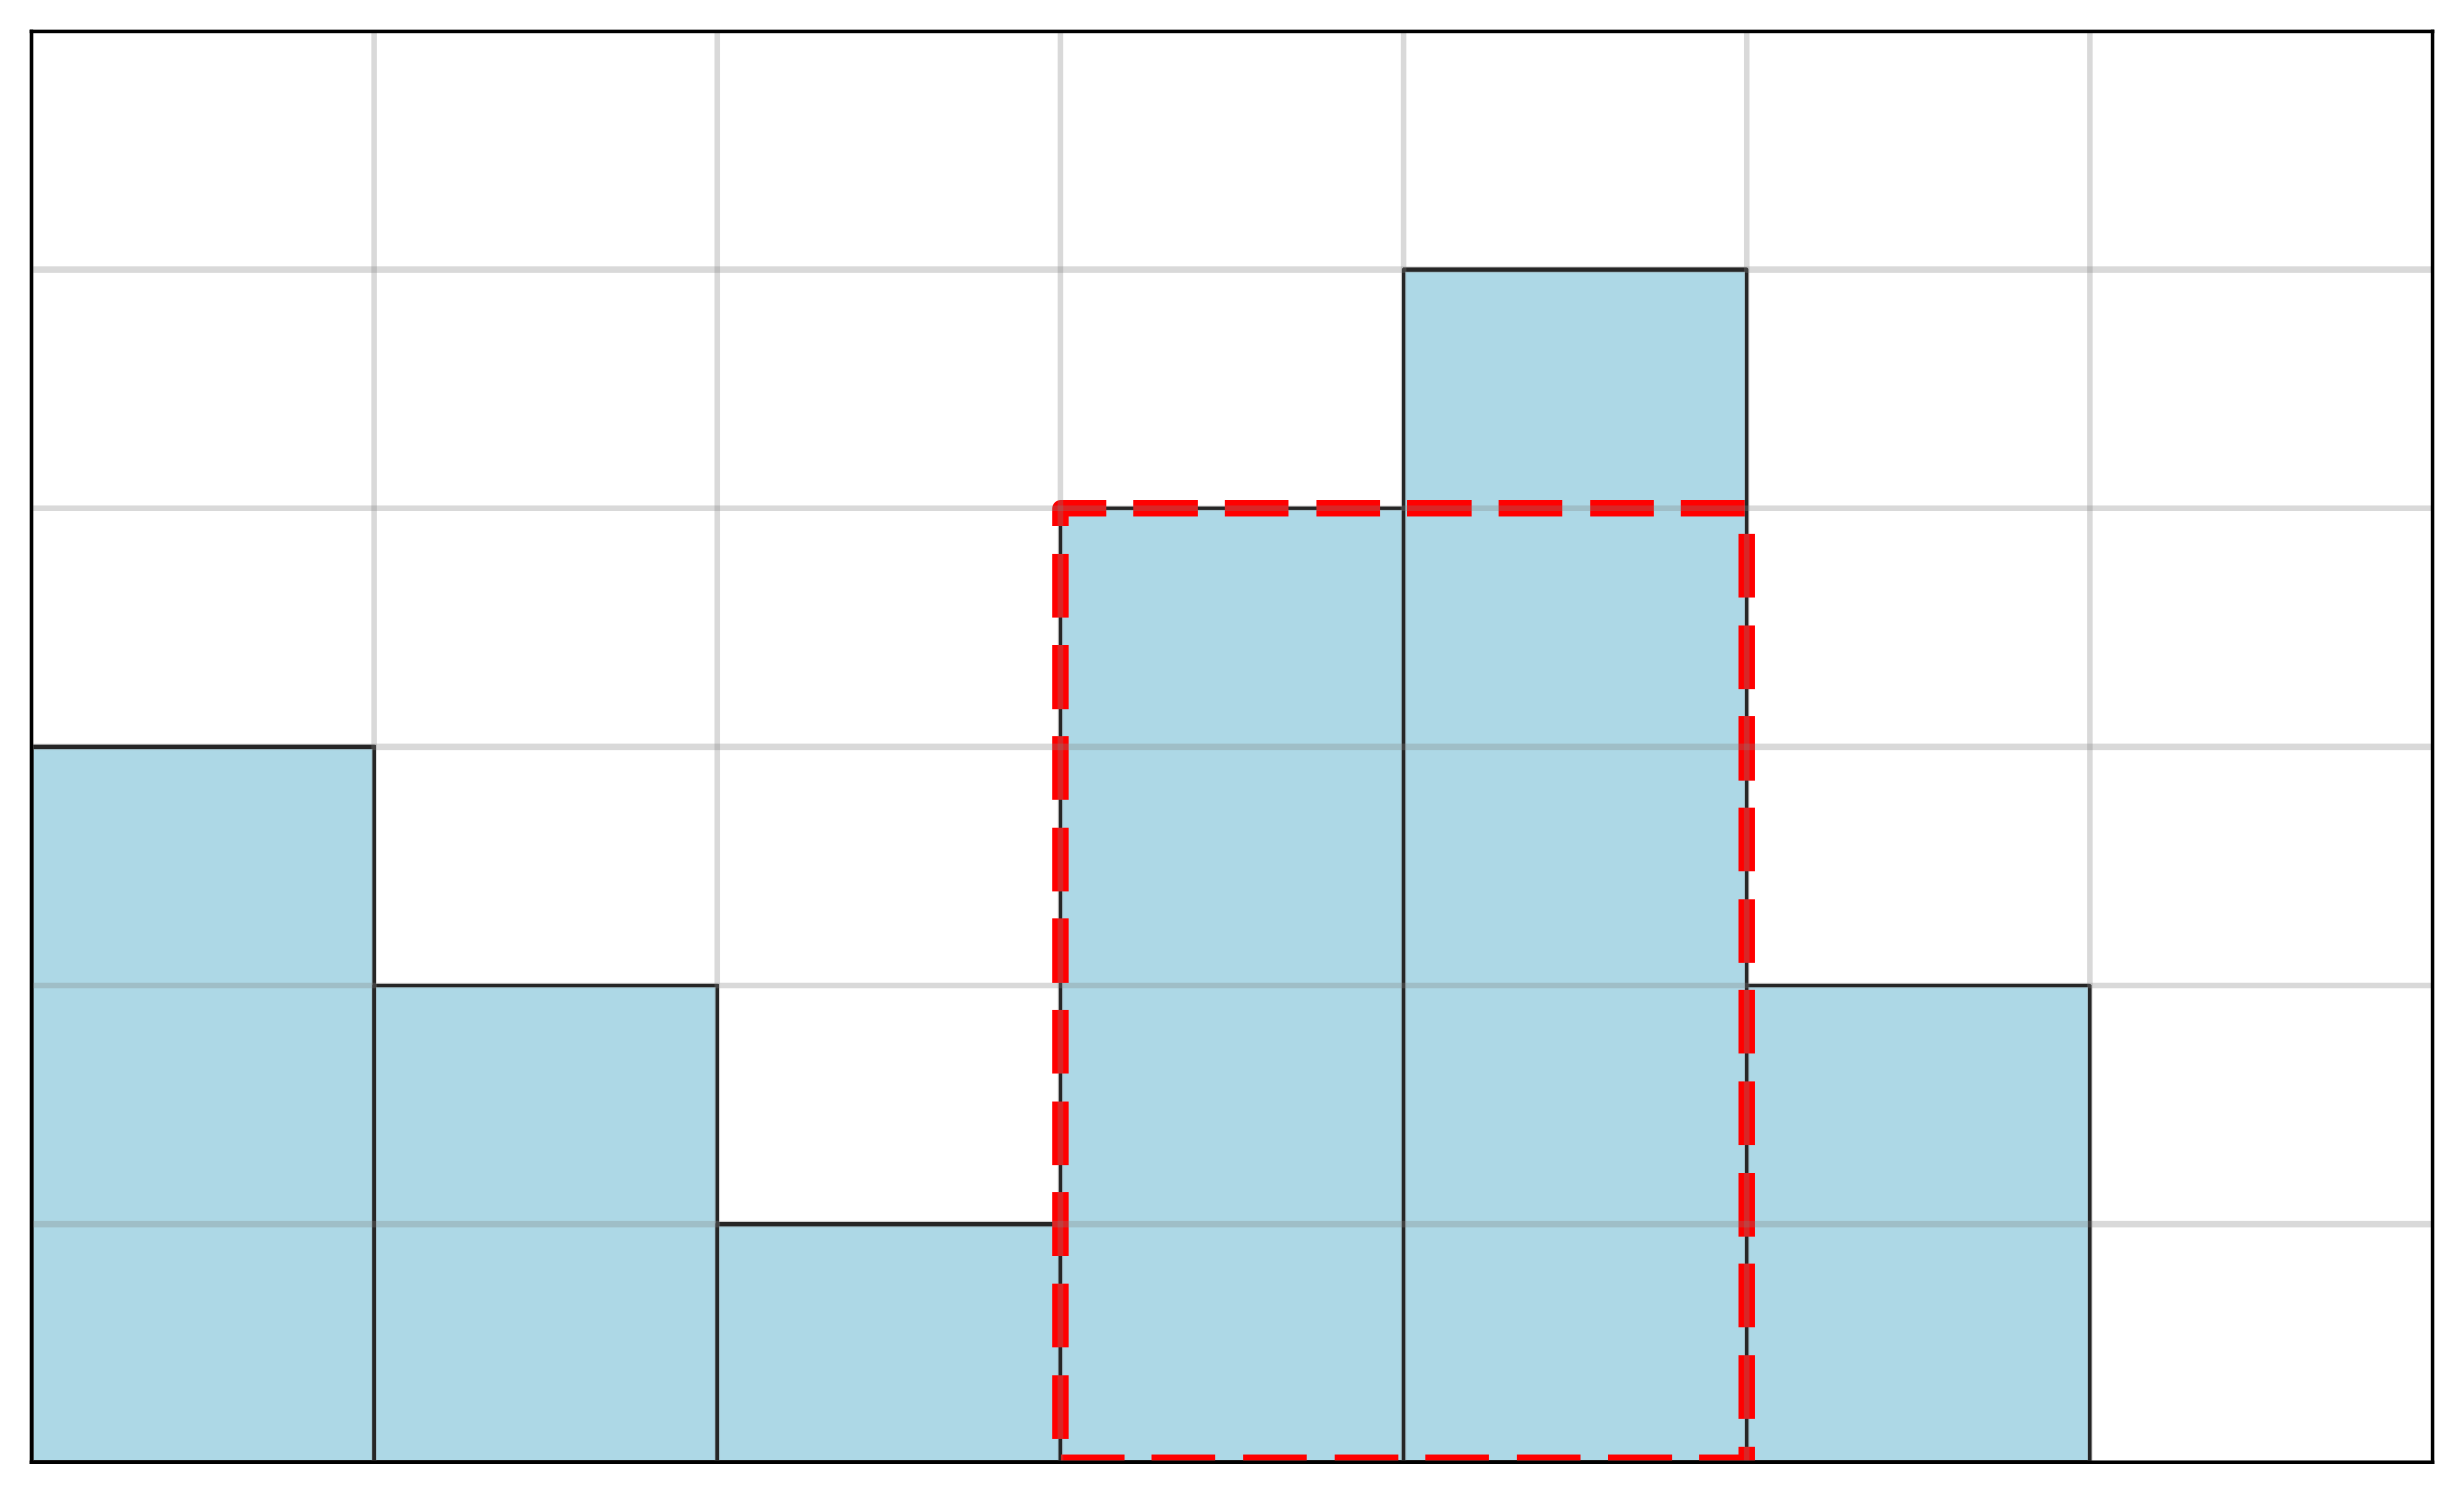 <?xml version="1.0" encoding="utf-8" standalone="no"?>
<!DOCTYPE svg PUBLIC "-//W3C//DTD SVG 1.1//EN"
  "http://www.w3.org/Graphics/SVG/1.1/DTD/svg11.dtd">
<svg xmlns:xlink="http://www.w3.org/1999/xlink" width="572.4pt" height="347.04pt" viewBox="0 0 572.4 347.04" xmlns="http://www.w3.org/2000/svg" version="1.1">
 <defs>
  <style type="text/css">*{stroke-linejoin: round; stroke-linecap: butt}</style>
 </defs>
 <g id="figure_1">
  <g id="patch_1">
   <path d="M 0 347.04 
L 572.4 347.04 
L 572.4 -0 
L 0 -0 
z
" style="fill: #ffffff"/>
  </g>
  <g id="axes_1">
   <g id="patch_2">
    <path d="M 7.2 339.84 
L 565.2 339.84 
L 565.2 7.2 
L 7.2 7.2 
z
" style="fill: #ffffff"/>
   </g>
   <g id="patch_3">
    <path d="M 7.2 339.84 
L 86.914 339.84 
L 86.914 173.52 
L 7.2 173.52 
z
" clip-path="url(#pfb5a4c2fd5)" style="fill: #add8e6; stroke: #000000; stroke-linejoin: miter"/>
   </g>
   <g id="patch_4">
    <path d="M 86.914 339.84 
L 166.629 339.84 
L 166.629 228.96 
L 86.914 228.96 
z
" clip-path="url(#pfb5a4c2fd5)" style="fill: #add8e6; stroke: #000000; stroke-linejoin: miter"/>
   </g>
   <g id="patch_5">
    <path d="M 166.629 339.84 
L 246.343 339.84 
L 246.343 284.4 
L 166.629 284.4 
z
" clip-path="url(#pfb5a4c2fd5)" style="fill: #add8e6; stroke: #000000; stroke-linejoin: miter"/>
   </g>
   <g id="patch_6">
    <path d="M 246.343 339.84 
L 326.057 339.84 
L 326.057 118.08 
L 246.343 118.08 
z
" clip-path="url(#pfb5a4c2fd5)" style="fill: #add8e6; stroke: #000000; stroke-linejoin: miter"/>
   </g>
   <g id="patch_7">
    <path d="M 326.057 339.84 
L 405.771 339.84 
L 405.771 62.64 
L 326.057 62.64 
z
" clip-path="url(#pfb5a4c2fd5)" style="fill: #add8e6; stroke: #000000; stroke-linejoin: miter"/>
   </g>
   <g id="patch_8">
    <path d="M 405.771 339.84 
L 485.486 339.84 
L 485.486 228.96 
L 405.771 228.96 
z
" clip-path="url(#pfb5a4c2fd5)" style="fill: #add8e6; stroke: #000000; stroke-linejoin: miter"/>
   </g>
   <g id="patch_9">
    <path d="M 246.343 339.84 
L 405.771 339.84 
L 405.771 118.08 
L 246.343 118.08 
L 246.343 339.84 
z
" clip-path="url(#pfb5a4c2fd5)" style="fill: none; stroke-dasharray: 14.8,6.4; stroke-dashoffset: 0; stroke: #ff0000; stroke-width: 4; stroke-linejoin: miter"/>
   </g>
   <g id="matplotlib.axis_1"/>
   <g id="matplotlib.axis_2"/>
   <g id="line2d_1">
    <path d="M 7.2 339.84 
L 7.2 7.2 
" clip-path="url(#pfb5a4c2fd5)" style="fill: none; stroke: #808080; stroke-opacity: 0.3; stroke-width: 1.5; stroke-linecap: square"/>
   </g>
   <g id="line2d_2">
    <path d="M 86.914 339.84 
L 86.914 7.2 
" clip-path="url(#pfb5a4c2fd5)" style="fill: none; stroke: #808080; stroke-opacity: 0.3; stroke-width: 1.5; stroke-linecap: square"/>
   </g>
   <g id="line2d_3">
    <path d="M 166.629 339.84 
L 166.629 7.2 
" clip-path="url(#pfb5a4c2fd5)" style="fill: none; stroke: #808080; stroke-opacity: 0.3; stroke-width: 1.5; stroke-linecap: square"/>
   </g>
   <g id="line2d_4">
    <path d="M 246.343 339.84 
L 246.343 7.2 
" clip-path="url(#pfb5a4c2fd5)" style="fill: none; stroke: #808080; stroke-opacity: 0.3; stroke-width: 1.5; stroke-linecap: square"/>
   </g>
   <g id="line2d_5">
    <path d="M 326.057 339.84 
L 326.057 7.2 
" clip-path="url(#pfb5a4c2fd5)" style="fill: none; stroke: #808080; stroke-opacity: 0.3; stroke-width: 1.5; stroke-linecap: square"/>
   </g>
   <g id="line2d_6">
    <path d="M 405.771 339.84 
L 405.771 7.2 
" clip-path="url(#pfb5a4c2fd5)" style="fill: none; stroke: #808080; stroke-opacity: 0.3; stroke-width: 1.5; stroke-linecap: square"/>
   </g>
   <g id="line2d_7">
    <path d="M 485.486 339.84 
L 485.486 7.2 
" clip-path="url(#pfb5a4c2fd5)" style="fill: none; stroke: #808080; stroke-opacity: 0.3; stroke-width: 1.5; stroke-linecap: square"/>
   </g>
   <g id="line2d_8">
    <path d="M 7.2 339.84 
L 565.2 339.84 
" clip-path="url(#pfb5a4c2fd5)" style="fill: none; stroke: #808080; stroke-opacity: 0.3; stroke-width: 1.5; stroke-linecap: square"/>
   </g>
   <g id="line2d_9">
    <path d="M 7.2 284.4 
L 565.2 284.4 
" clip-path="url(#pfb5a4c2fd5)" style="fill: none; stroke: #808080; stroke-opacity: 0.3; stroke-width: 1.5; stroke-linecap: square"/>
   </g>
   <g id="line2d_10">
    <path d="M 7.2 228.96 
L 565.2 228.96 
" clip-path="url(#pfb5a4c2fd5)" style="fill: none; stroke: #808080; stroke-opacity: 0.3; stroke-width: 1.5; stroke-linecap: square"/>
   </g>
   <g id="line2d_11">
    <path d="M 7.2 173.52 
L 565.2 173.52 
" clip-path="url(#pfb5a4c2fd5)" style="fill: none; stroke: #808080; stroke-opacity: 0.3; stroke-width: 1.5; stroke-linecap: square"/>
   </g>
   <g id="line2d_12">
    <path d="M 7.2 118.08 
L 565.2 118.08 
" clip-path="url(#pfb5a4c2fd5)" style="fill: none; stroke: #808080; stroke-opacity: 0.3; stroke-width: 1.5; stroke-linecap: square"/>
   </g>
   <g id="line2d_13">
    <path d="M 7.2 62.64 
L 565.2 62.64 
" clip-path="url(#pfb5a4c2fd5)" style="fill: none; stroke: #808080; stroke-opacity: 0.3; stroke-width: 1.5; stroke-linecap: square"/>
   </g>
   <g id="patch_10">
    <path d="M 7.2 339.84 
L 7.2 7.2 
" style="fill: none; stroke: #000000; stroke-width: 0.8; stroke-linejoin: miter; stroke-linecap: square"/>
   </g>
   <g id="patch_11">
    <path d="M 565.2 339.84 
L 565.2 7.2 
" style="fill: none; stroke: #000000; stroke-width: 0.8; stroke-linejoin: miter; stroke-linecap: square"/>
   </g>
   <g id="patch_12">
    <path d="M 7.2 339.84 
L 565.2 339.84 
" style="fill: none; stroke: #000000; stroke-width: 0.8; stroke-linejoin: miter; stroke-linecap: square"/>
   </g>
   <g id="patch_13">
    <path d="M 7.2 7.2 
L 565.2 7.2 
" style="fill: none; stroke: #000000; stroke-width: 0.8; stroke-linejoin: miter; stroke-linecap: square"/>
   </g>
  </g>
 </g>
 <defs>
  <clipPath id="pfb5a4c2fd5">
   <rect x="7.2" y="7.2" width="558" height="332.64"/>
  </clipPath>
 </defs>
</svg>
